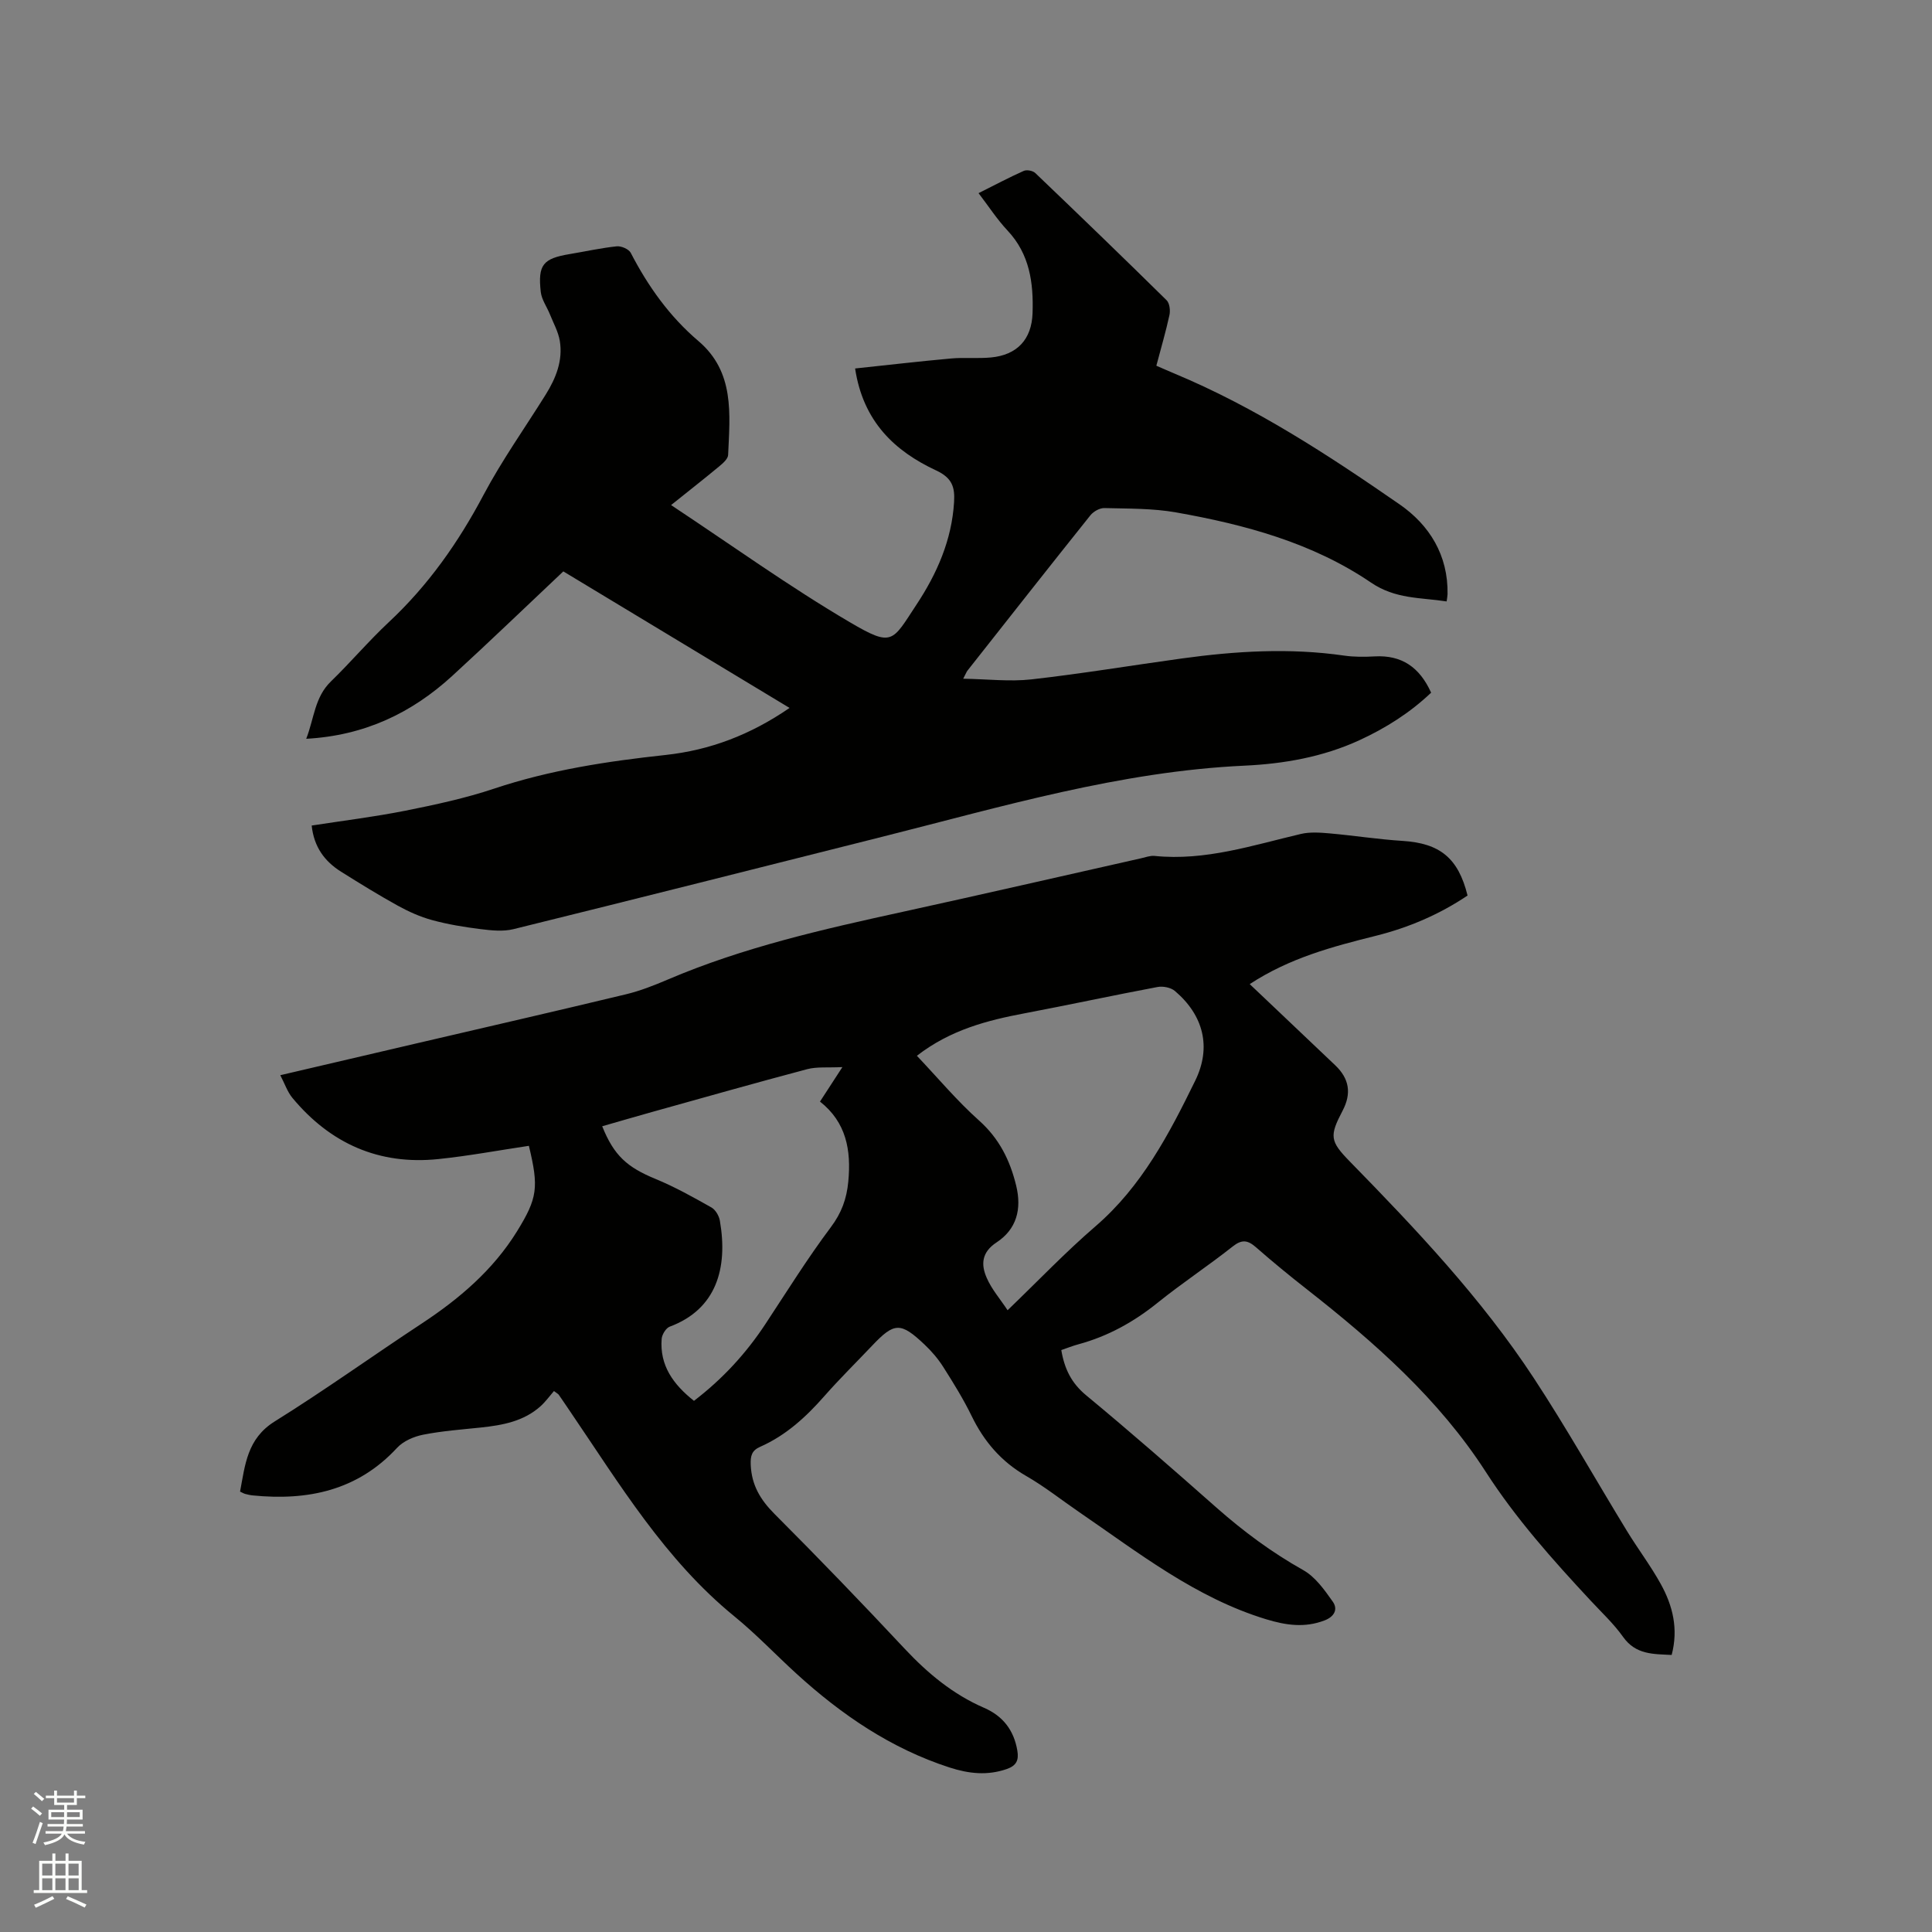 <svg enable-background="new 0 0 400 400" viewBox="0 0 400 400" xmlns="http://www.w3.org/2000/svg"><rect x="0" y="0" width="400" height="400" fill="#808080" stroke="none"/><path d="m6.44 374.46.42-.45c.65.47 1.27.95 1.85 1.44l-.45.49c-.65-.56-1.25-1.06-1.82-1.48m.93 7.33-.63-.26c.55-1.36 1.05-2.8 1.52-4.33.19.1.38.19.59.27-.46 1.29-.95 2.73-1.48 4.32m-.38-10.38.44-.42c.43.34 1.01.82 1.74 1.44l-.49.49c-.53-.51-1.09-1.01-1.69-1.51m2.5.35h1.72v-1.04h.59v1.04h3.52v-1.04h.59v1.04h1.75v.53h-1.75v1.42h-2.03v.97h3.22v2.03h-3.24c0 .35-.01.66-.03.93h3.32v.53h-3.37c-.03.27-.08.58-.15.94h3.96v.53h-3.71c.67.92 1.93 1.48 3.79 1.68-.13.24-.23.44-.29.59-2.13-.38-3.48-1.08-4.04-2.12-.43.97-1.77 1.72-4.03 2.23-.09-.19-.2-.37-.33-.55 2.1-.42 3.37-1.03 3.81-1.83h-3.36v-.53h3.58c.08-.29.13-.61.16-.94h-3.33v-.53h3.39c.02-.27.04-.58.04-.93h-3.23v-2.03h3.25v-.97h-2.07v-1.42h-1.73zm1.12 3.44v1h2.65c.01-.3.02-.44.01-.4v-.25-.35zm1.19-2h3.52v-.91h-3.52zm4.71 2h-2.63v.59c0 .15-.01.28-.01.4h2.64z" fill="#fbfcfa"/><path d="m13.56 383.74h.63v1.52h2.72v6.07h1.13v.6h-11.06v-.6h1.13v-6.07h2.73v-1.52h.63v1.52h2.1v-1.52zm-2.69 8.83.38.56c-1.24.63-2.53 1.25-3.85 1.85-.1-.21-.21-.42-.34-.63 1.36-.55 2.63-1.15 3.81-1.78m-2.13-4.27h2.1v-2.45h-2.1zm0 3.04h2.1v-2.46h-2.1zm2.72-3.04h2.1v-2.45h-2.1zm0 3.04h2.1v-2.46h-2.1zm6.07 3.6c-1.41-.71-2.7-1.3-3.86-1.78l.35-.56c1.45.62 2.75 1.19 3.88 1.72zm-1.25-9.09h-2.1v2.45h2.1zm-2.09 5.49h2.1v-2.46h-2.1z" fill="#fbfcfa"/><g fill="#010100"><path d="m109.5 237.23c-6.37.95-12.52 2.1-18.71 2.74-12.31 1.29-22.38-3.2-30.24-12.65-1.04-1.25-1.58-2.92-2.52-4.71 9.58-2.24 18.74-4.38 27.91-6.52 14.54-3.39 29.09-6.73 43.61-10.22 2.97-.71 5.86-1.85 8.67-3.05 15.67-6.7 32.18-10.43 48.74-14.05 16.45-3.6 32.86-7.38 49.28-11.07.93-.21 1.89-.58 2.8-.49 10.5 1.07 20.32-2.21 30.3-4.55 1.88-.44 3.95-.29 5.91-.12 5.06.45 10.09 1.24 15.15 1.56 7.69.49 11.52 3.52 13.44 11.31-5.78 3.89-12.16 6.63-18.96 8.33-8.96 2.24-17.85 4.58-26.14 10.01 1.75 1.65 3.39 3.2 5.02 4.76 4.23 4.02 8.46 8.03 12.69 12.05 2.91 2.77 3.4 5.82 1.52 9.4-2.75 5.24-2.64 6.29 1.51 10.53 13.73 14.04 27.22 28.31 38.04 44.77 6.8 10.35 12.88 21.17 19.34 31.74 2.26 3.7 4.91 7.19 7 10.98 2.45 4.44 3.67 9.24 2.24 14.66-3.76-.2-7.42-.01-10.06-3.74-1.95-2.75-4.47-5.09-6.78-7.58-7.8-8.39-15.4-16.89-21.64-26.58-9.73-15.09-23.01-26.79-37-37.77-3.59-2.81-7.12-5.7-10.55-8.71-1.7-1.49-2.91-1.73-4.84-.2-5.07 4.01-10.49 7.58-15.52 11.63-4.94 3.99-10.31 6.97-16.43 8.63-1.2.32-2.36.79-3.55 1.2.66 3.92 2.11 6.84 5.12 9.34 9.15 7.57 18.09 15.39 26.99 23.26 5.58 4.93 11.47 9.3 17.99 12.96 2.49 1.4 4.4 4.1 6.11 6.53 1.11 1.57.33 3.11-1.73 3.89-4.09 1.56-7.95 1-12.07-.25-14.6-4.45-26.37-13.74-38.66-22.15-3.67-2.51-7.18-5.31-11.03-7.52-5.16-2.97-8.72-7.14-11.29-12.43-1.71-3.51-3.79-6.86-5.89-10.17-1.07-1.68-2.41-3.24-3.86-4.61-4.96-4.69-6.26-4.61-10.86.25-3.28 3.46-6.69 6.81-9.84 10.39-3.82 4.35-7.99 8.18-13.34 10.54-1.72.76-2.02 1.86-1.94 3.73.18 4.19 1.99 7.22 4.92 10.16 9.14 9.15 18.12 18.47 26.96 27.92 4.78 5.1 9.99 9.43 16.44 12.23 3.89 1.69 6.17 4.63 6.88 8.86.34 2-.21 3.12-2.19 3.81-4.01 1.39-7.85.97-11.82-.31-12.14-3.93-22.38-10.92-31.7-19.41-4.31-3.93-8.34-8.19-12.85-11.87-14.41-11.75-23.81-27.44-34.06-42.49-.78-1.14-1.54-2.29-2.33-3.42-.11-.16-.33-.26-.99-.76-.87 1-1.72 2.19-2.77 3.14-3.5 3.14-7.86 3.93-12.34 4.41-4 .42-8.04.71-11.97 1.49-1.93.38-4.11 1.32-5.41 2.73-8.19 8.85-18.47 10.97-29.88 9.84-.52-.05-1.05-.18-1.56-.31-.29-.08-.56-.25-1.06-.48 1.05-5.5 1.43-10.95 7.18-14.53 10.33-6.43 20.23-13.55 30.41-20.25 7.79-5.13 14.76-11.06 19.73-19.07 4.27-6.92 4.56-9.12 2.48-17.74zm99.11 34.04c6.36-6.12 12.01-12.05 18.18-17.36 9.6-8.27 15.27-19.13 20.67-30.17 3.4-6.95 1.71-13.54-4.21-18.57-.85-.72-2.48-1.04-3.61-.82-9.15 1.72-18.25 3.69-27.39 5.42-7.85 1.48-15.48 3.44-22.42 8.82 4.36 4.59 8.31 9.33 12.86 13.39 4.19 3.74 6.42 8.23 7.7 13.5 1.18 4.86.09 9.02-4.07 11.75-3.12 2.05-3.24 4.6-2.03 7.34 1.01 2.34 2.76 4.34 4.32 6.7zm-64.93 18.76c5.98-4.58 10.81-9.86 14.81-15.93 4.43-6.72 8.69-13.57 13.51-20 2.23-2.97 3.29-5.87 3.63-9.47.62-6.5-.41-12.27-5.86-16.56 1.46-2.24 2.75-4.23 4.64-7.14-3.06.15-5.28-.1-7.29.43-10.74 2.85-21.44 5.88-32.14 8.87-3.43.96-6.85 1.96-10.3 2.95 2.44 6.1 5.19 8.5 11.07 10.92 3.98 1.64 7.78 3.77 11.54 5.89.85.48 1.58 1.74 1.75 2.74 1.72 9.88-.76 18.36-10.38 21.94-.78.29-1.59 1.61-1.67 2.51-.44 5.52 2.4 9.45 6.69 12.85z"/><path d="m138.94 104.57c12.63 8.36 24.5 16.91 37.07 24.29 8.85 5.2 8.7 3.96 13.74-3.68 4.23-6.4 7.31-13.37 7.78-21.24.18-3.03-.34-4.97-3.71-6.54-8.57-3.99-15.12-10.11-16.78-21.11 6.73-.71 13.29-1.48 19.86-2.07 2.74-.25 5.53.05 8.26-.21 5.42-.51 8.44-3.73 8.62-9.18.21-6.26-.59-12.22-5.19-17.11-2.15-2.29-3.88-4.97-5.99-7.73 3.3-1.65 6.28-3.24 9.36-4.61.62-.28 1.88-.04 2.38.44 9.12 8.72 18.2 17.48 27.19 26.34.63.62.8 2.12.59 3.08-.74 3.41-1.73 6.76-2.71 10.48 1.31.56 2.52 1.11 3.75 1.62 16.72 6.97 31.8 16.83 46.59 27.07 6.21 4.29 10.09 10.55 9.95 18.6-.01.4-.1.8-.19 1.51-5.43-.84-10.58-.45-15.67-3.91-12.08-8.22-26.09-12-40.34-14.52-4.85-.86-9.89-.77-14.84-.9-.97-.03-2.26.7-2.9 1.49-8.54 10.68-16.99 21.43-25.46 32.17-.19.24-.29.55-.88 1.67 5.01.08 9.62.64 14.11.14 10.41-1.17 20.76-2.9 31.15-4.33 11.16-1.54 22.35-2.22 33.58-.6 2.08.3 4.24.29 6.35.17 5.58-.31 9.3 2.22 11.69 7.51-4.34 4.13-9.36 7.32-14.86 9.85-7.55 3.47-15.62 4.88-23.76 5.26-25.74 1.19-50.23 8.49-74.96 14.71-25.46 6.41-50.92 12.85-76.41 19.14-2.16.53-4.59.27-6.84-.01-3.36-.42-6.73-.97-9.99-1.86-2.47-.67-4.89-1.76-7.14-3-3.98-2.2-7.86-4.6-11.72-7.02-3.39-2.13-5.62-5.1-6.09-9.56 6.46-1 12.97-1.8 19.38-3.07 6.2-1.24 12.44-2.58 18.42-4.58 11.55-3.86 23.44-5.66 35.46-6.96 9.21-1 17.57-4.17 25.68-9.74-16-9.66-31.56-19.05-46.84-28.27-7.88 7.43-15.35 14.63-23 21.64-8.37 7.66-18.11 12.35-30.23 13.02 1.65-4.24 1.74-8.6 5.1-11.86 4.11-3.99 7.82-8.38 12-12.29 8.15-7.61 14.4-16.5 19.61-26.34 3.81-7.18 8.56-13.86 12.87-20.77 2.12-3.4 3.59-7.06 2.92-11.13-.32-1.9-1.33-3.69-2.06-5.52-.62-1.54-1.7-3.02-1.88-4.6-.63-5.65.47-6.93 6.01-7.85 3.24-.54 6.46-1.26 9.71-1.6.94-.1 2.51.57 2.91 1.35 3.59 6.94 8.03 13.17 14.01 18.26 7.54 6.41 6.52 15.12 6.15 23.59-.04.82-1.08 1.72-1.85 2.36-3.05 2.53-6.2 5-9.96 8.01z"/></g></svg>